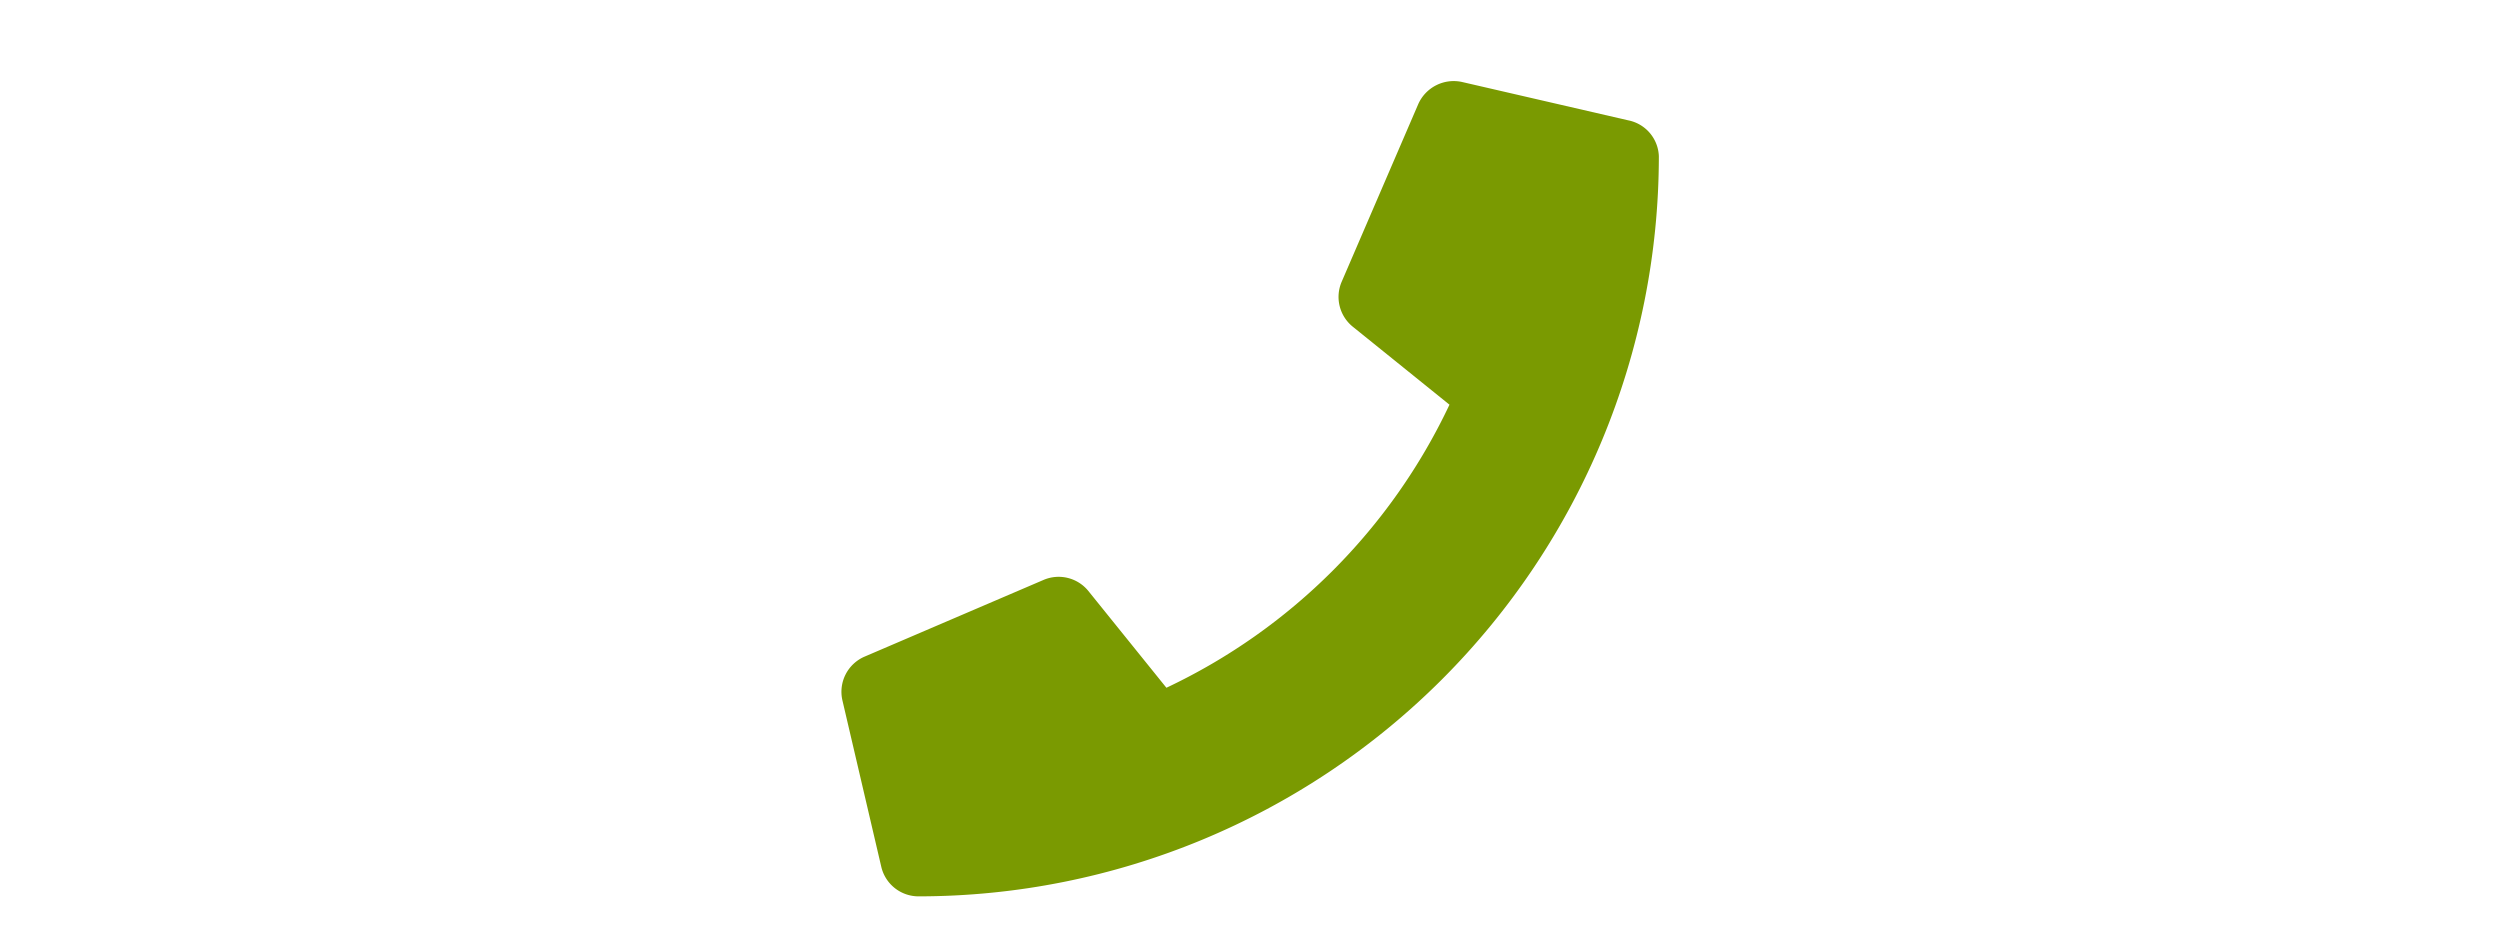 <svg id="Ebene_1" data-name="Ebene 1" xmlns="http://www.w3.org/2000/svg" viewBox="0 0 96 36.39">
  <rect width="96" height="36.39" style="fill: none"/>
  <path d="M63.7,6A28.44,28.44,0,0,1,35.27,34.42h0a1.47,1.47,0,0,1-1.43-1.14L32.35,26.9a1.47,1.47,0,0,1,.86-1.69l6.86-2.94a1.47,1.47,0,0,1,1.72.42l3,3.72A22.77,22.77,0,0,0,55.66,15.54l-3.72-3a1.47,1.47,0,0,1-.42-1.72L54.46,4a1.49,1.49,0,0,1,1.69-.85l6.37,1.47A1.46,1.46,0,0,1,63.7,6Z" style="fill: #7a9a01"/>
</svg>
